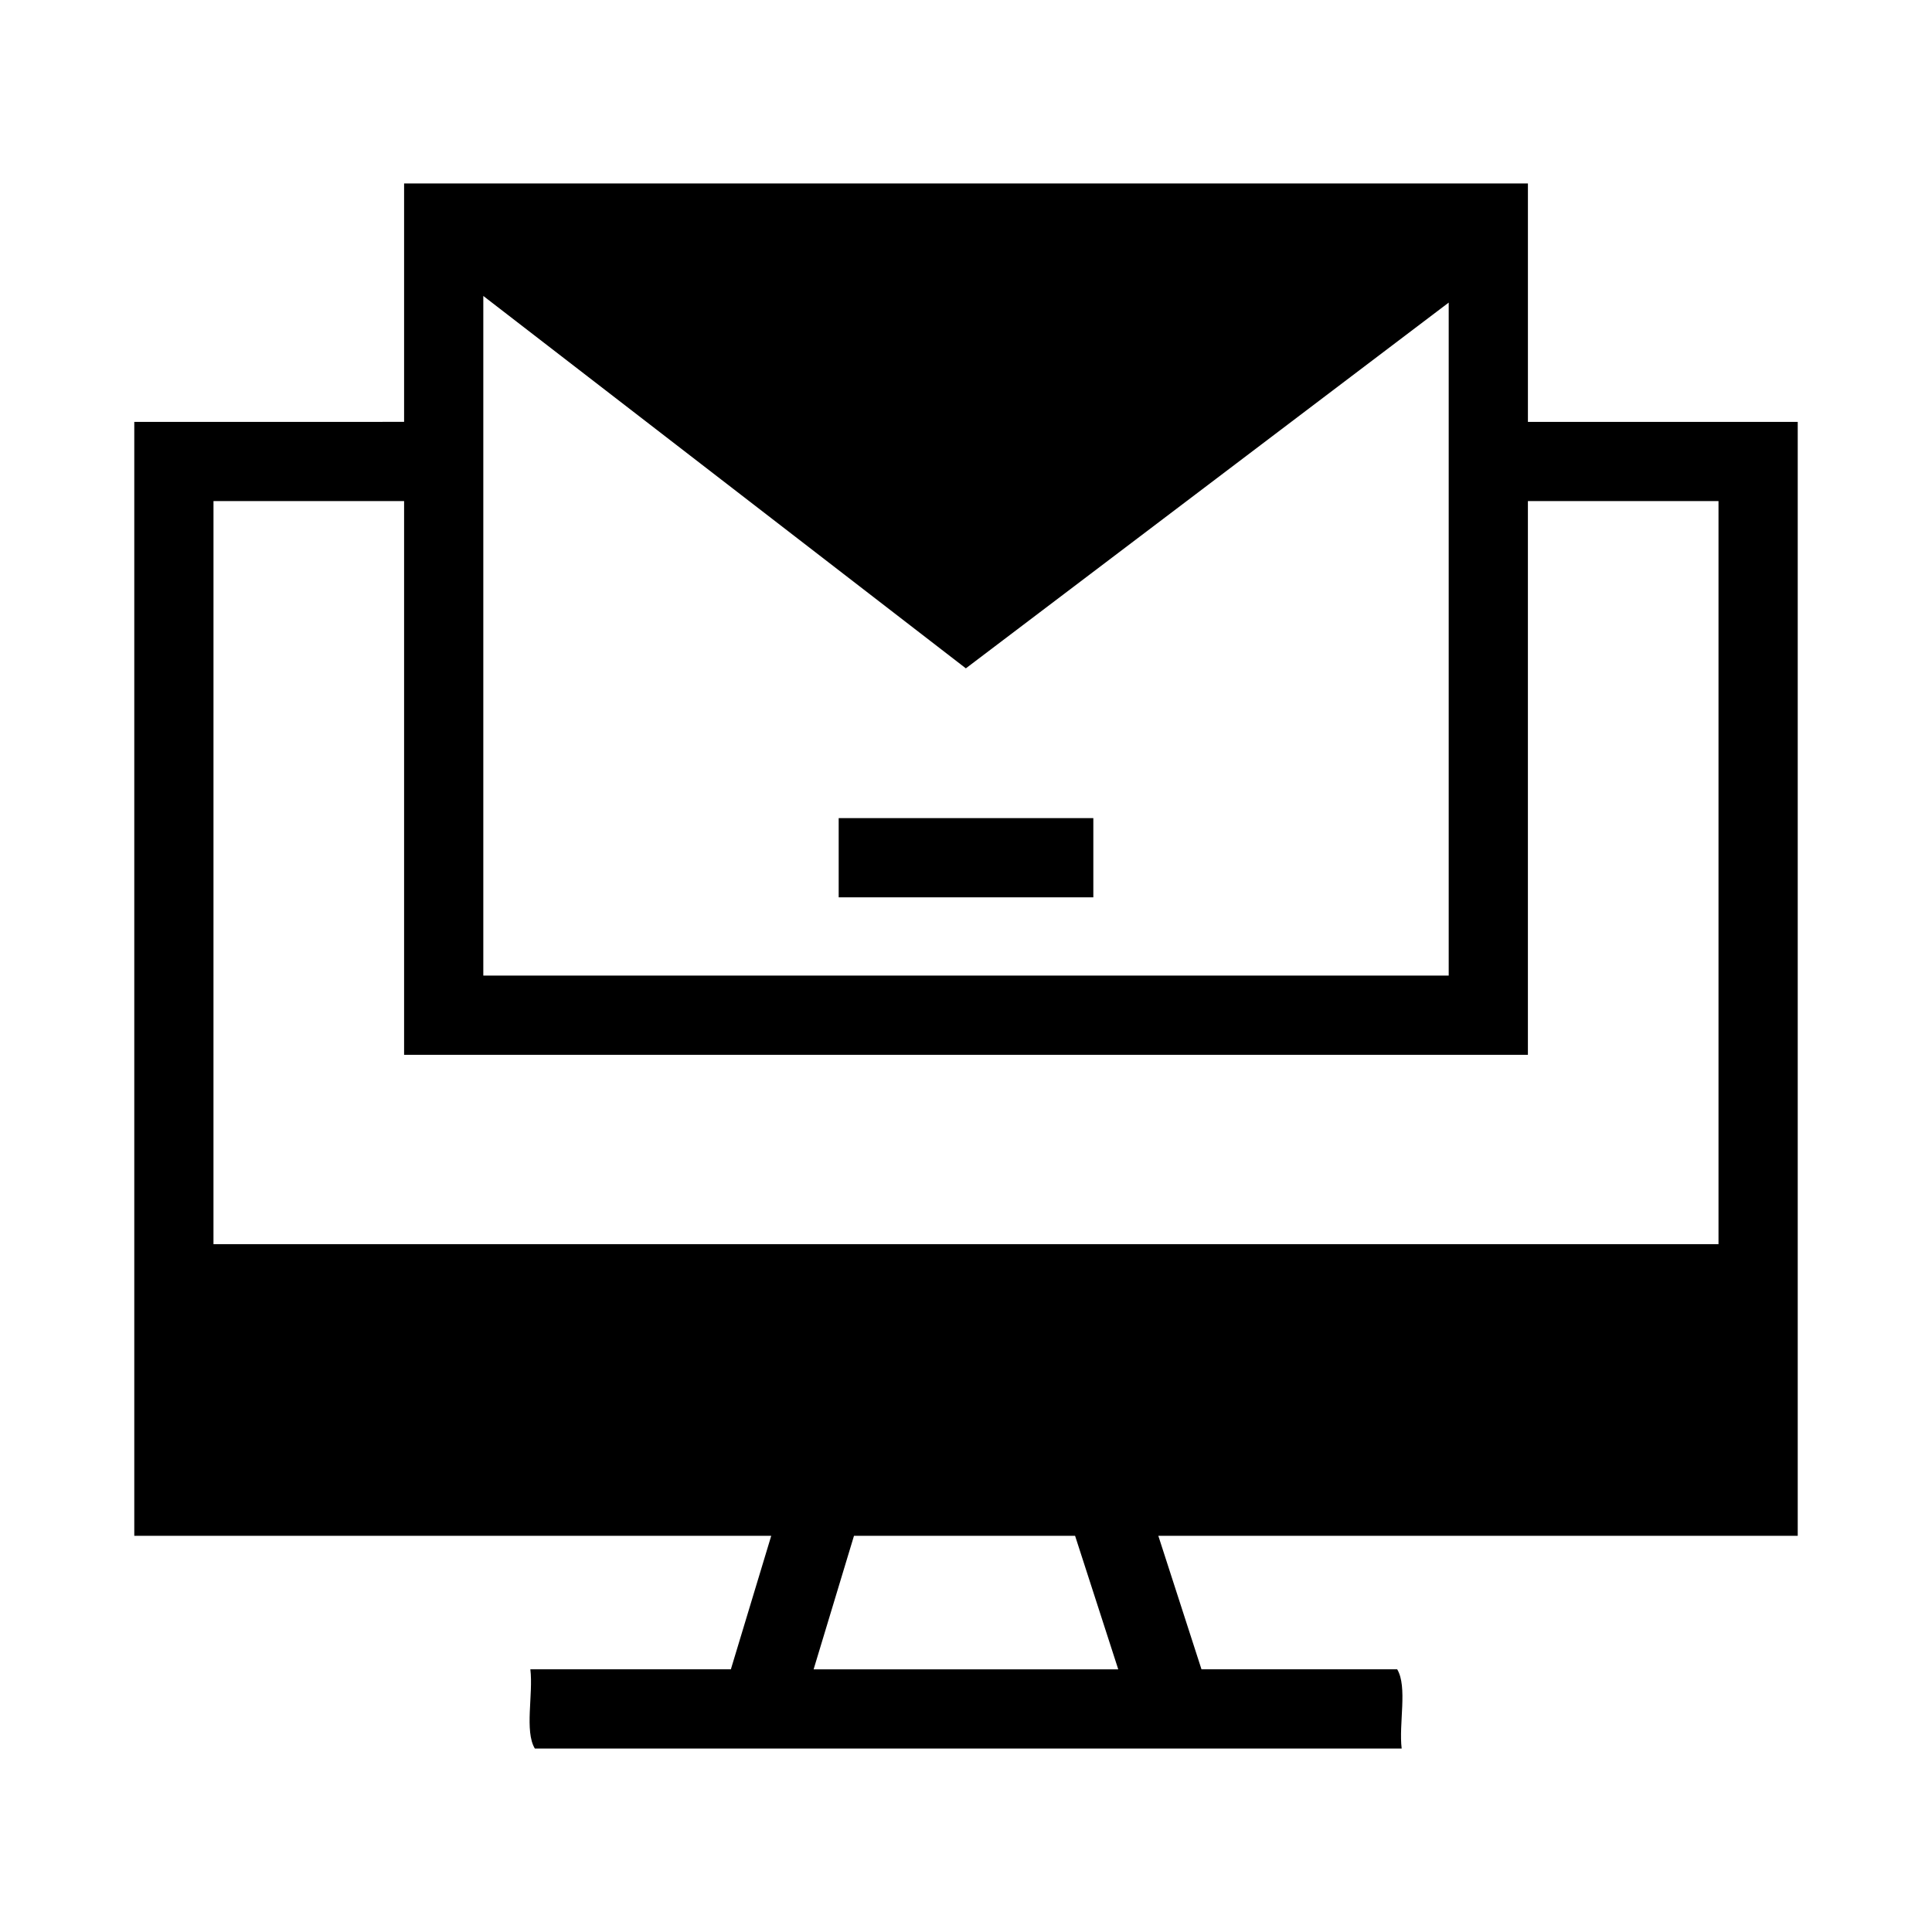 <?xml version="1.0" encoding="UTF-8"?>
<!-- Uploaded to: ICON Repo, www.svgrepo.com, Generator: ICON Repo Mixer Tools -->
<svg fill="#000000" width="800px" height="800px" version="1.1" viewBox="144 144 512 512" xmlns="http://www.w3.org/2000/svg">
 <g>
  <path d="m251.09 192.62v63.18l-71.504 0.004v295.2h168.8c-3.57 11.793-7.137 23.59-10.699 35.383h-53.137c0.801 6.59-1.59 16.379 1.188 20.992h229.72c-0.801-6.59 1.59-16.379-1.188-20.992h-51.863c-3.797-11.797-7.617-23.59-11.438-35.383h169.45v-295.2h-71.504v-63.18zm20.992 29.809 127.88 98.688 127.96-96.926v178.35h-255.84zm-71.504 54.367h50.512v146.74h297.82v-146.74h50.512v196.92h-398.85zm169.74 274.21h58.59c3.809 11.797 7.625 23.586 11.438 35.383h-80.73c3.57-11.789 7.133-23.59 10.699-35.383z"/>
  <path d="m366.26 360.81v20.992h67.484v-20.992h-67.484z"/>
 </g>
</svg>